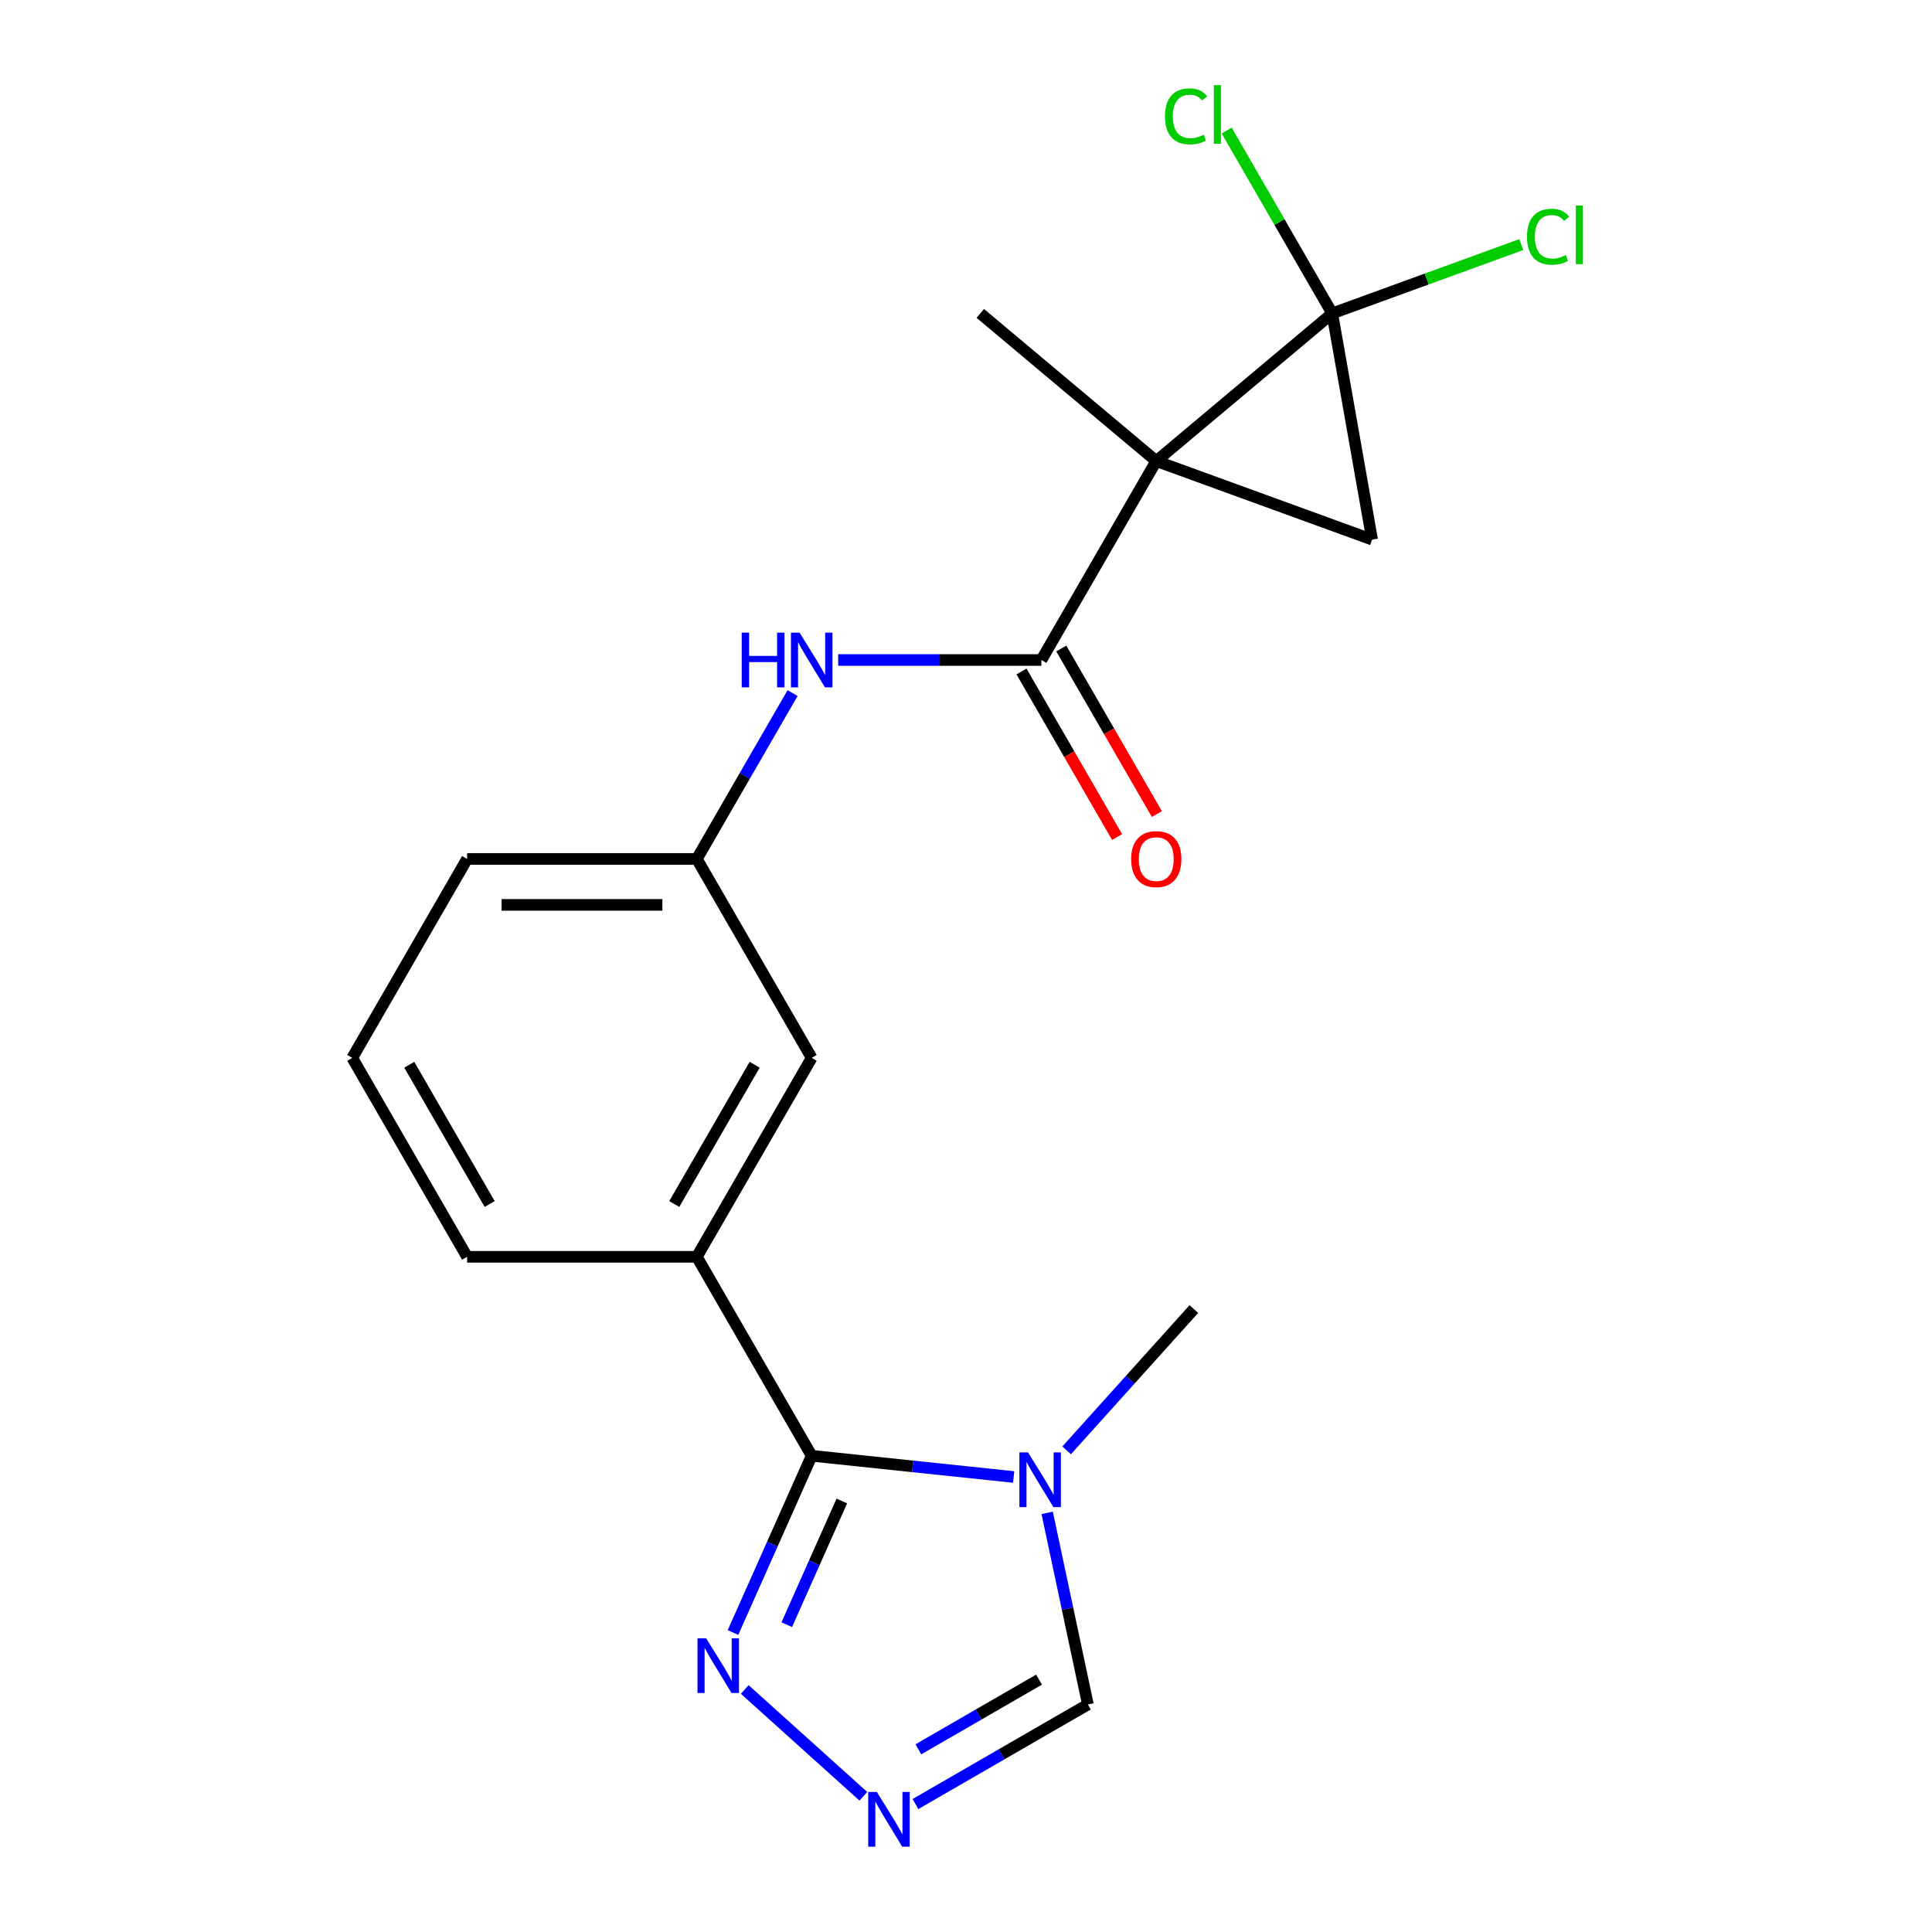 <?xml version='1.0' encoding='iso-8859-1'?>
<svg version='1.1' baseProfile='full'
              xmlns='http://www.w3.org/2000/svg'
                      xmlns:rdkit='http://www.rdkit.org/xml'
                      xmlns:xlink='http://www.w3.org/1999/xlink'
                  xml:space='preserve'
width='1000px' height='1000px' viewBox='0 0 1000 1000'>
<!-- END OF HEADER -->
<rect style='opacity:1.0;fill:#FFFFFF;stroke:none' width='1000' height='1000' x='0' y='0'> </rect>
<path class='bond-0' d='M 598.477,238.643 L 689.561,162.215' style='fill:none;fill-rule:evenodd;stroke:#000000;stroke-width:6px;stroke-linecap:butt;stroke-linejoin:miter;stroke-opacity:1' />
<path class='bond-1' d='M 598.477,238.643 L 710.208,279.31' style='fill:none;fill-rule:evenodd;stroke:#000000;stroke-width:6px;stroke-linecap:butt;stroke-linejoin:miter;stroke-opacity:1' />
<path class='bond-2' d='M 598.477,238.643 L 539.026,341.615' style='fill:none;fill-rule:evenodd;stroke:#000000;stroke-width:6px;stroke-linecap:butt;stroke-linejoin:miter;stroke-opacity:1' />
<path class='bond-15' d='M 598.477,238.643 L 507.393,162.215' style='fill:none;fill-rule:evenodd;stroke:#000000;stroke-width:6px;stroke-linecap:butt;stroke-linejoin:miter;stroke-opacity:1' />
<path class='bond-12' d='M 689.561,162.215 L 662.242,114.897' style='fill:none;fill-rule:evenodd;stroke:#000000;stroke-width:6px;stroke-linecap:butt;stroke-linejoin:miter;stroke-opacity:1' />
<path class='bond-12' d='M 662.242,114.897 L 634.923,67.579' style='fill:none;fill-rule:evenodd;stroke:#00CC00;stroke-width:6px;stroke-linecap:butt;stroke-linejoin:miter;stroke-opacity:1' />
<path class='bond-13' d='M 689.561,162.215 L 738.48,144.41' style='fill:none;fill-rule:evenodd;stroke:#000000;stroke-width:6px;stroke-linecap:butt;stroke-linejoin:miter;stroke-opacity:1' />
<path class='bond-13' d='M 738.48,144.41 L 787.399,126.604' style='fill:none;fill-rule:evenodd;stroke:#00CC00;stroke-width:6px;stroke-linecap:butt;stroke-linejoin:miter;stroke-opacity:1' />
<path class='bond-20' d='M 689.561,162.215 L 710.208,279.31' style='fill:none;fill-rule:evenodd;stroke:#000000;stroke-width:6px;stroke-linecap:butt;stroke-linejoin:miter;stroke-opacity:1' />
<path class='bond-8' d='M 539.026,341.615 L 486.432,341.615' style='fill:none;fill-rule:evenodd;stroke:#000000;stroke-width:6px;stroke-linecap:butt;stroke-linejoin:miter;stroke-opacity:1' />
<path class='bond-8' d='M 486.432,341.615 L 433.837,341.615' style='fill:none;fill-rule:evenodd;stroke:#0000FF;stroke-width:6px;stroke-linecap:butt;stroke-linejoin:miter;stroke-opacity:1' />
<path class='bond-10' d='M 528.729,347.56 L 553.463,390.399' style='fill:none;fill-rule:evenodd;stroke:#000000;stroke-width:6px;stroke-linecap:butt;stroke-linejoin:miter;stroke-opacity:1' />
<path class='bond-10' d='M 553.463,390.399 L 578.196,433.239' style='fill:none;fill-rule:evenodd;stroke:#FF0000;stroke-width:6px;stroke-linecap:butt;stroke-linejoin:miter;stroke-opacity:1' />
<path class='bond-10' d='M 549.323,335.67 L 574.057,378.509' style='fill:none;fill-rule:evenodd;stroke:#000000;stroke-width:6px;stroke-linecap:butt;stroke-linejoin:miter;stroke-opacity:1' />
<path class='bond-10' d='M 574.057,378.509 L 598.79,421.349' style='fill:none;fill-rule:evenodd;stroke:#FF0000;stroke-width:6px;stroke-linecap:butt;stroke-linejoin:miter;stroke-opacity:1' />
<path class='bond-3' d='M 420.125,753.501 L 360.674,650.529' style='fill:none;fill-rule:evenodd;stroke:#000000;stroke-width:6px;stroke-linecap:butt;stroke-linejoin:miter;stroke-opacity:1' />
<path class='bond-4' d='M 420.125,753.501 L 472.394,758.995' style='fill:none;fill-rule:evenodd;stroke:#000000;stroke-width:6px;stroke-linecap:butt;stroke-linejoin:miter;stroke-opacity:1' />
<path class='bond-4' d='M 472.394,758.995 L 524.662,764.488' style='fill:none;fill-rule:evenodd;stroke:#0000FF;stroke-width:6px;stroke-linecap:butt;stroke-linejoin:miter;stroke-opacity:1' />
<path class='bond-5' d='M 420.125,753.501 L 399.758,799.246' style='fill:none;fill-rule:evenodd;stroke:#000000;stroke-width:6px;stroke-linecap:butt;stroke-linejoin:miter;stroke-opacity:1' />
<path class='bond-5' d='M 399.758,799.246 L 379.391,844.99' style='fill:none;fill-rule:evenodd;stroke:#0000FF;stroke-width:6px;stroke-linecap:butt;stroke-linejoin:miter;stroke-opacity:1' />
<path class='bond-5' d='M 435.739,776.897 L 421.482,808.918' style='fill:none;fill-rule:evenodd;stroke:#000000;stroke-width:6px;stroke-linecap:butt;stroke-linejoin:miter;stroke-opacity:1' />
<path class='bond-5' d='M 421.482,808.918 L 407.226,840.939' style='fill:none;fill-rule:evenodd;stroke:#0000FF;stroke-width:6px;stroke-linecap:butt;stroke-linejoin:miter;stroke-opacity:1' />
<path class='bond-9' d='M 542.017,783.062 L 552.556,832.648' style='fill:none;fill-rule:evenodd;stroke:#0000FF;stroke-width:6px;stroke-linecap:butt;stroke-linejoin:miter;stroke-opacity:1' />
<path class='bond-9' d='M 552.556,832.648 L 563.096,882.233' style='fill:none;fill-rule:evenodd;stroke:#000000;stroke-width:6px;stroke-linecap:butt;stroke-linejoin:miter;stroke-opacity:1' />
<path class='bond-16' d='M 552.088,750.7 L 585.012,714.135' style='fill:none;fill-rule:evenodd;stroke:#0000FF;stroke-width:6px;stroke-linecap:butt;stroke-linejoin:miter;stroke-opacity:1' />
<path class='bond-16' d='M 585.012,714.135 L 617.936,677.569' style='fill:none;fill-rule:evenodd;stroke:#000000;stroke-width:6px;stroke-linecap:butt;stroke-linejoin:miter;stroke-opacity:1' />
<path class='bond-6' d='M 385.476,874.47 L 446.873,929.752' style='fill:none;fill-rule:evenodd;stroke:#0000FF;stroke-width:6px;stroke-linecap:butt;stroke-linejoin:miter;stroke-opacity:1' />
<path class='bond-22' d='M 473.837,933.767 L 518.466,908' style='fill:none;fill-rule:evenodd;stroke:#0000FF;stroke-width:6px;stroke-linecap:butt;stroke-linejoin:miter;stroke-opacity:1' />
<path class='bond-22' d='M 518.466,908 L 563.096,882.233' style='fill:none;fill-rule:evenodd;stroke:#000000;stroke-width:6px;stroke-linecap:butt;stroke-linejoin:miter;stroke-opacity:1' />
<path class='bond-22' d='M 475.336,905.442 L 506.576,887.405' style='fill:none;fill-rule:evenodd;stroke:#0000FF;stroke-width:6px;stroke-linecap:butt;stroke-linejoin:miter;stroke-opacity:1' />
<path class='bond-22' d='M 506.576,887.405 L 537.817,869.369' style='fill:none;fill-rule:evenodd;stroke:#000000;stroke-width:6px;stroke-linecap:butt;stroke-linejoin:miter;stroke-opacity:1' />
<path class='bond-7' d='M 360.674,650.529 L 420.125,547.558' style='fill:none;fill-rule:evenodd;stroke:#000000;stroke-width:6px;stroke-linecap:butt;stroke-linejoin:miter;stroke-opacity:1' />
<path class='bond-7' d='M 348.998,623.194 L 390.613,551.113' style='fill:none;fill-rule:evenodd;stroke:#000000;stroke-width:6px;stroke-linecap:butt;stroke-linejoin:miter;stroke-opacity:1' />
<path class='bond-21' d='M 360.674,650.529 L 241.773,650.529' style='fill:none;fill-rule:evenodd;stroke:#000000;stroke-width:6px;stroke-linecap:butt;stroke-linejoin:miter;stroke-opacity:1' />
<path class='bond-14' d='M 410.233,358.747 L 385.454,401.667' style='fill:none;fill-rule:evenodd;stroke:#0000FF;stroke-width:6px;stroke-linecap:butt;stroke-linejoin:miter;stroke-opacity:1' />
<path class='bond-14' d='M 385.454,401.667 L 360.674,444.586' style='fill:none;fill-rule:evenodd;stroke:#000000;stroke-width:6px;stroke-linecap:butt;stroke-linejoin:miter;stroke-opacity:1' />
<path class='bond-11' d='M 420.125,547.558 L 360.674,444.586' style='fill:none;fill-rule:evenodd;stroke:#000000;stroke-width:6px;stroke-linecap:butt;stroke-linejoin:miter;stroke-opacity:1' />
<path class='bond-19' d='M 360.674,444.586 L 241.773,444.586' style='fill:none;fill-rule:evenodd;stroke:#000000;stroke-width:6px;stroke-linecap:butt;stroke-linejoin:miter;stroke-opacity:1' />
<path class='bond-19' d='M 342.839,468.367 L 259.608,468.367' style='fill:none;fill-rule:evenodd;stroke:#000000;stroke-width:6px;stroke-linecap:butt;stroke-linejoin:miter;stroke-opacity:1' />
<path class='bond-17' d='M 241.773,650.529 L 182.322,547.558' style='fill:none;fill-rule:evenodd;stroke:#000000;stroke-width:6px;stroke-linecap:butt;stroke-linejoin:miter;stroke-opacity:1' />
<path class='bond-17' d='M 253.45,623.194 L 211.834,551.113' style='fill:none;fill-rule:evenodd;stroke:#000000;stroke-width:6px;stroke-linecap:butt;stroke-linejoin:miter;stroke-opacity:1' />
<path class='bond-18' d='M 182.322,547.558 L 241.773,444.586' style='fill:none;fill-rule:evenodd;stroke:#000000;stroke-width:6px;stroke-linecap:butt;stroke-linejoin:miter;stroke-opacity:1' />
<path  class='atom-5' d='M 532.115 751.77
L 541.395 766.77
Q 542.315 768.25, 543.795 770.93
Q 545.275 773.61, 545.355 773.77
L 545.355 751.77
L 549.115 751.77
L 549.115 780.09
L 545.235 780.09
L 535.275 763.69
Q 534.115 761.77, 532.875 759.57
Q 531.675 757.37, 531.315 756.69
L 531.315 780.09
L 527.635 780.09
L 527.635 751.77
L 532.115 751.77
' fill='#0000FF'/>
<path  class='atom-6' d='M 365.503 847.963
L 374.783 862.963
Q 375.703 864.443, 377.183 867.123
Q 378.663 869.803, 378.743 869.963
L 378.743 847.963
L 382.503 847.963
L 382.503 876.283
L 378.623 876.283
L 368.663 859.883
Q 367.503 857.963, 366.263 855.763
Q 365.063 853.563, 364.703 852.883
L 364.703 876.283
L 361.023 876.283
L 361.023 847.963
L 365.503 847.963
' fill='#0000FF'/>
<path  class='atom-7' d='M 453.864 927.523
L 463.144 942.523
Q 464.064 944.003, 465.544 946.683
Q 467.024 949.363, 467.104 949.523
L 467.104 927.523
L 470.864 927.523
L 470.864 955.843
L 466.984 955.843
L 457.024 939.443
Q 455.864 937.523, 454.624 935.323
Q 453.424 933.123, 453.064 932.443
L 453.064 955.843
L 449.384 955.843
L 449.384 927.523
L 453.864 927.523
' fill='#0000FF'/>
<path  class='atom-9' d='M 383.905 327.455
L 387.745 327.455
L 387.745 339.495
L 402.225 339.495
L 402.225 327.455
L 406.065 327.455
L 406.065 355.775
L 402.225 355.775
L 402.225 342.695
L 387.745 342.695
L 387.745 355.775
L 383.905 355.775
L 383.905 327.455
' fill='#0000FF'/>
<path  class='atom-9' d='M 413.865 327.455
L 423.145 342.455
Q 424.065 343.935, 425.545 346.615
Q 427.025 349.295, 427.105 349.455
L 427.105 327.455
L 430.865 327.455
L 430.865 355.775
L 426.985 355.775
L 417.025 339.375
Q 415.865 337.455, 414.625 335.255
Q 413.425 333.055, 413.065 332.375
L 413.065 355.775
L 409.385 355.775
L 409.385 327.455
L 413.865 327.455
' fill='#0000FF'/>
<path  class='atom-11' d='M 585.477 444.666
Q 585.477 437.866, 588.837 434.066
Q 592.197 430.266, 598.477 430.266
Q 604.757 430.266, 608.117 434.066
Q 611.477 437.866, 611.477 444.666
Q 611.477 451.546, 608.077 455.466
Q 604.677 459.346, 598.477 459.346
Q 592.237 459.346, 588.837 455.466
Q 585.477 451.586, 585.477 444.666
M 598.477 456.146
Q 602.797 456.146, 605.117 453.266
Q 607.477 450.346, 607.477 444.666
Q 607.477 439.106, 605.117 436.306
Q 602.797 433.466, 598.477 433.466
Q 594.157 433.466, 591.797 436.266
Q 589.477 439.066, 589.477 444.666
Q 589.477 450.386, 591.797 453.266
Q 594.157 456.146, 598.477 456.146
' fill='#FF0000'/>
<path  class='atom-13' d='M 602.99 60.223
Q 602.99 53.183, 606.27 49.503
Q 609.59 45.783, 615.87 45.783
Q 621.71 45.783, 624.83 49.903
L 622.19 52.063
Q 619.91 49.063, 615.87 49.063
Q 611.59 49.063, 609.31 51.943
Q 607.07 54.783, 607.07 60.223
Q 607.07 65.823, 609.39 68.703
Q 611.75 71.583, 616.31 71.583
Q 619.43 71.583, 623.07 69.703
L 624.19 72.703
Q 622.71 73.663, 620.47 74.223
Q 618.23 74.783, 615.75 74.783
Q 609.59 74.783, 606.27 71.023
Q 602.99 67.263, 602.99 60.223
' fill='#00CC00'/>
<path  class='atom-13' d='M 628.27 44.063
L 631.95 44.063
L 631.95 74.423
L 628.27 74.423
L 628.27 44.063
' fill='#00CC00'/>
<path  class='atom-14' d='M 790.372 122.528
Q 790.372 115.488, 793.652 111.808
Q 796.972 108.088, 803.252 108.088
Q 809.092 108.088, 812.212 112.208
L 809.572 114.368
Q 807.292 111.368, 803.252 111.368
Q 798.972 111.368, 796.692 114.248
Q 794.452 117.088, 794.452 122.528
Q 794.452 128.128, 796.772 131.008
Q 799.132 133.888, 803.692 133.888
Q 806.812 133.888, 810.452 132.008
L 811.572 135.008
Q 810.092 135.968, 807.852 136.528
Q 805.612 137.088, 803.132 137.088
Q 796.972 137.088, 793.652 133.328
Q 790.372 129.568, 790.372 122.528
' fill='#00CC00'/>
<path  class='atom-14' d='M 815.652 106.368
L 819.332 106.368
L 819.332 136.728
L 815.652 136.728
L 815.652 106.368
' fill='#00CC00'/>
</svg>
